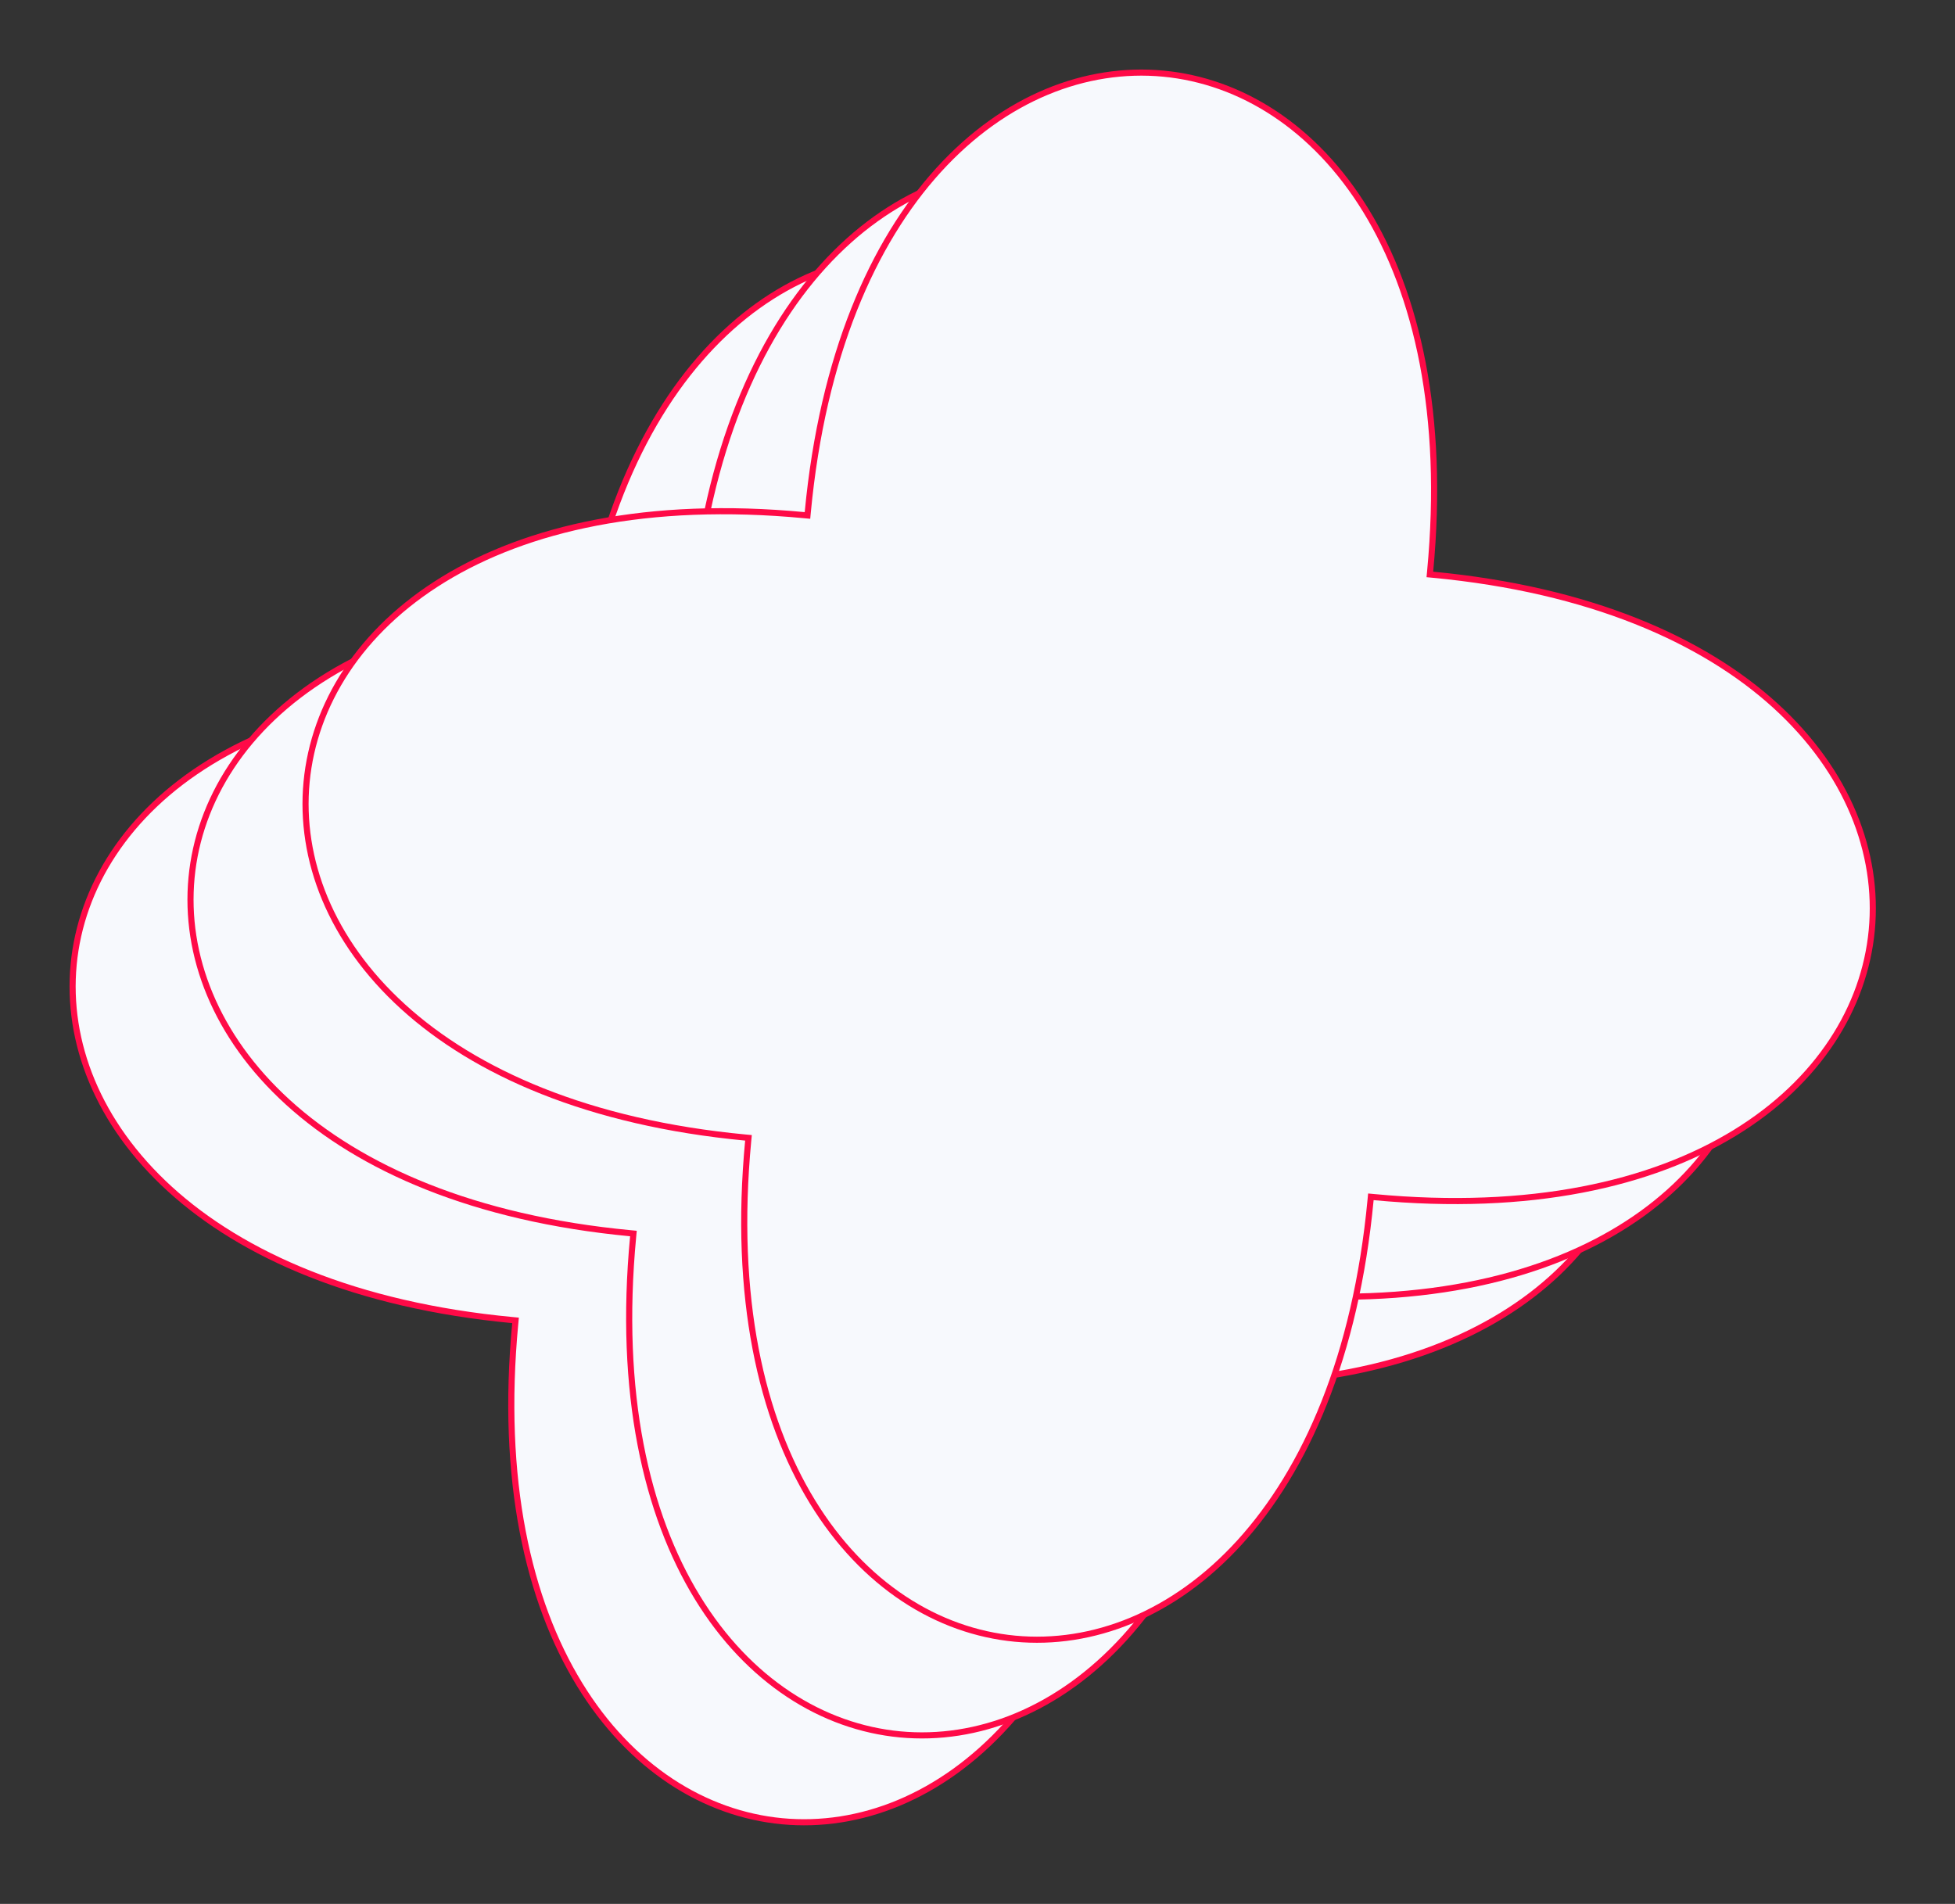 <svg width="192" height="187" viewBox="0 0 192 187" fill="none" xmlns="http://www.w3.org/2000/svg">
<rect x="0" y="0" width="192" height="187" fill="#333333" stroke="none"/>
<path d="M117.577 74.052L117.549 74.35L117.848 74.379C148.631 77.296 162.388 94.108 160.949 109.3C159.51 124.492 142.84 138.422 112.055 135.507L111.756 135.478L111.728 135.777C108.811 166.56 91.999 180.317 76.808 178.879C61.616 177.44 47.687 160.771 50.603 129.984L50.631 129.686L50.332 129.657C19.55 126.74 5.794 109.928 7.233 94.736C8.671 79.544 25.34 65.614 56.125 68.529L56.424 68.558L56.452 68.259C59.365 37.479 76.177 23.723 91.369 25.162C106.562 26.601 120.493 43.268 117.577 74.052Z" fill="#F7F9FD" stroke="#FF0A47" stroke-width="0.6"/>
<path d="M129.156 65.52L129.127 65.819L129.426 65.847C160.209 68.764 173.966 85.577 172.527 100.769C171.088 115.961 154.418 129.891 123.633 126.975L123.335 126.947L123.306 127.246C120.389 158.029 103.577 171.786 88.386 170.347C73.194 168.909 59.265 152.24 62.181 121.453L62.209 121.155L61.91 121.126C31.129 118.209 17.372 101.397 18.811 86.205C20.25 71.013 36.918 57.083 67.703 59.998L68.002 60.026L68.03 59.728C70.944 28.948 87.755 15.192 102.948 16.631C118.14 18.07 132.071 34.737 129.156 65.52Z" fill="#F7F9FD" stroke="#FF0A47" stroke-width="0.6"/>
<path d="M140.454 56.122L140.426 56.421L140.725 56.449C171.508 59.366 185.265 76.178 183.826 91.371C182.386 106.563 165.717 120.493 134.932 117.577L134.633 117.549L134.605 117.847C131.688 148.63 114.876 162.388 99.685 160.949C84.493 159.51 70.564 142.841 73.48 112.055L73.508 111.756L73.209 111.728C42.427 108.811 28.671 91.998 30.11 76.806C31.548 61.614 48.217 47.684 79.002 50.6L79.301 50.628L79.329 50.329C82.242 19.549 99.054 5.794 114.246 7.232C129.439 8.671 143.37 25.339 140.454 56.122Z" fill="#F7F9FD" stroke="#FF0A47" stroke-width="0.6"/>
</svg>
